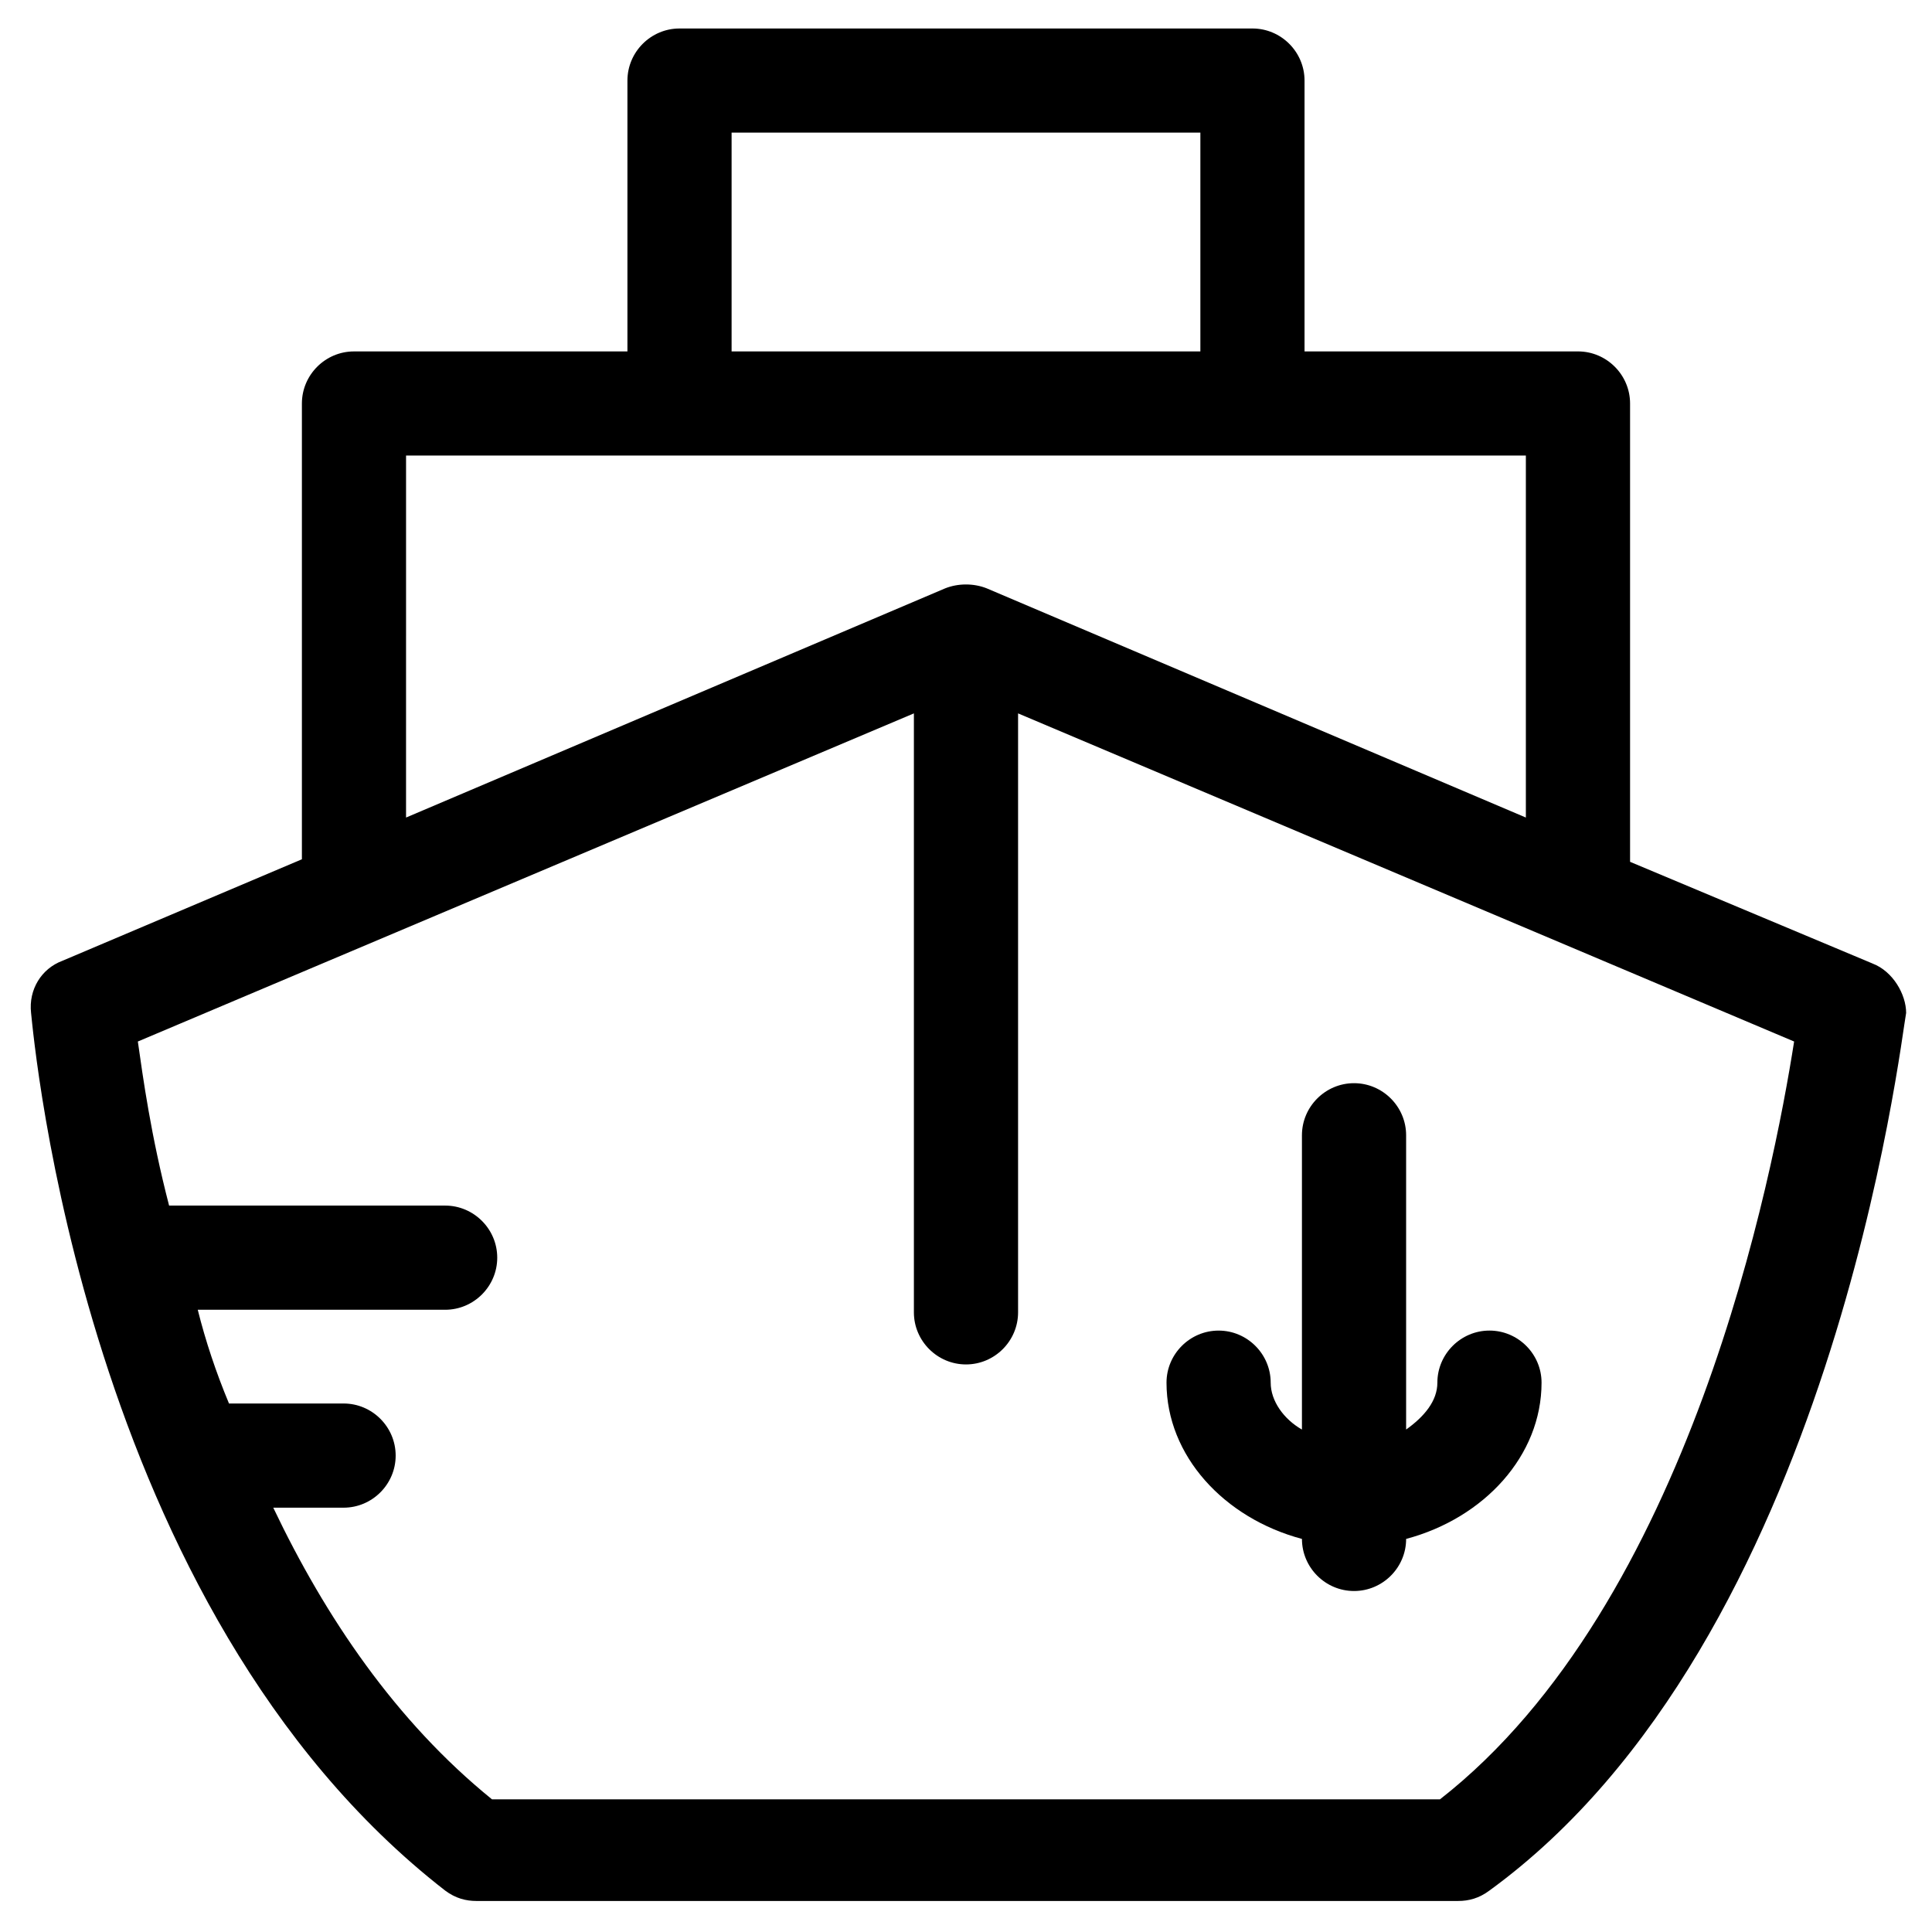 <?xml version="1.0" encoding="UTF-8"?>
<!-- Uploaded to: SVG Repo, www.svgrepo.com, Generator: SVG Repo Mixer Tools -->
<svg fill="#000000" width="800px" height="800px" version="1.1" viewBox="144 144 512 512" xmlns="http://www.w3.org/2000/svg">
 <g>
  <path d="m489.03 551.83c0 7.59 6.211 13.805 13.805 13.805 7.59 0 13.805-6.211 13.805-13.805 20.703-5.519 35.887-22.086 35.887-41.41 0-7.59-6.211-13.805-13.805-13.805-7.59 0-13.805 6.211-13.805 13.805 0 4.832-3.449 8.973-8.281 12.422v-77.984c0-7.59-6.211-13.805-13.805-13.805-7.59 0-13.805 6.211-13.805 13.805v77.988c-4.832-2.762-8.281-7.59-8.281-12.422 0-7.59-6.211-13.805-13.805-13.805-7.59 0-13.805 6.211-13.805 13.805 0.008 19.32 15.191 35.883 35.895 41.406z"/>
  <path d="m640.17 399.31-64.184-26.918v-121.46c0-7.59-6.211-13.805-13.805-13.805l-72.465 0.004v-71.777c0-7.59-6.211-13.805-13.805-13.805h-151.83c-7.59 0-13.805 6.211-13.805 13.805v71.777h-72.465c-7.59 0-13.805 6.211-13.805 13.805v120.78l-63.492 26.914c-5.519 2.07-8.973 7.59-8.281 13.805 0.691 6.211 13.805 158.04 109.73 232.58 2.762 2.07 5.519 2.762 8.281 2.762h260.19c2.762 0 5.519-0.691 8.281-2.762 91.102-66.254 109.04-225.68 110.43-232.58 0-4.836-3.453-11.047-8.973-13.117zm-302.29-220.16h124.23v57.973h-124.23zm-86.27 85.578h296.76v95.93l-142.86-60.734c-3.449-1.379-7.59-1.379-11.043 0l-142.86 60.734zm273.99 356.12h-251.21c-25.535-20.703-44.168-48.309-57.973-77.297h18.633c7.59 0 13.805-6.211 13.805-13.805 0-7.59-6.211-13.805-13.805-13.805l-30.363 0.004c-3.449-8.281-6.211-16.562-8.281-24.844h65.562c7.59 0 13.805-6.211 13.805-13.805 0-7.59-6.211-13.805-13.805-13.805h-73.156c-4.832-18.633-6.902-33.816-8.281-43.48l205.66-86.957v158.73c0 7.59 6.211 13.805 13.805 13.805 7.59 0 13.805-6.211 13.805-13.805v-158.73l205.66 86.957c-5.523 35.199-27.609 149.07-93.863 200.84z"/>
 </g>
</svg>